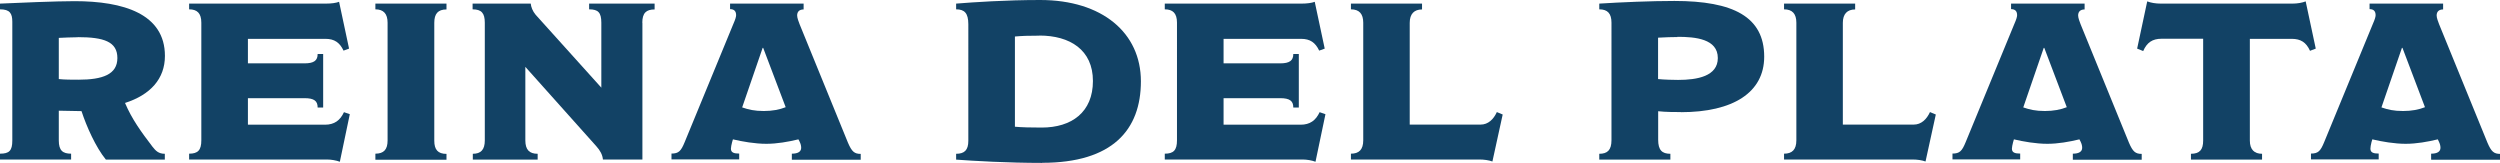 <?xml version="1.0" encoding="UTF-8" standalone="yes"?>
<svg id="Capa_2" data-name="Capa 2" xmlns="http://www.w3.org/2000/svg" viewBox="0 0 235.56 15.35">
  <defs>
    <style>
      .cls-1 {
        fill: #124265;
        stroke-width: 0px;
      }
    </style>
  </defs>
  <g id="Layer_1" data-name="Layer 1">
    <g>
      <path class="cls-1" d="M9.97,15.03c-.94-1.15-1.81-3.09-2.29-4.56l-2.14-.04v2.81c0,.95.38,1.24,1.16,1.24v.55H0v-.55c.86,0,1.16-.27,1.16-1.24V2.06c0-.8-.23-1.18-1.16-1.18V.34c1.64-.08,5.38-.23,7.03-.23C11.63.11,15.54,1.3,15.54,5.27c0,2.16-1.38,3.67-3.76,4.43.65,1.53,1.51,2.71,2.6,4.14.29.36.55.65,1.15.65v.55h-5.56ZM7.33,3.51c-.61,0-1.3.04-1.79.06v3.88c.53.06,1.28.06,1.85.06,2.29,0,3.67-.5,3.67-2.04s-1.26-1.97-3.74-1.97Z"/>
      <path class="cls-1" d="M32.02,15.24c-.34-.13-.82-.21-1.2-.21h-13v-.55c.82,0,1.15-.32,1.15-1.26V2.14c0-.9-.4-1.26-1.15-1.26V.34h12.87c.55,0,.97-.06,1.26-.17l.94,4.41-.52.19c-.36-.76-.86-1.11-1.7-1.11h-7.31v2.31h5.33c.9,0,1.24-.27,1.24-.88h.52v5.04h-.52c0-.61-.32-.88-1.24-.88h-5.33v2.5h7.26c.88,0,1.43-.4,1.79-1.18l.55.19-.94,4.49Z"/>
      <path class="cls-1" d="M35.37,15.03v-.55c.8,0,1.15-.4,1.15-1.24V2.14c0-.84-.38-1.26-1.15-1.26V.34h6.7v.55c-.8,0-1.15.4-1.15,1.26v11.11c0,.84.34,1.24,1.15,1.24v.55h-6.7Z"/>
      <path class="cls-1" d="M60.53,2.14v12.89h-3.72c-.04-.44-.25-.84-.63-1.26l-6.68-7.47v6.93c0,.88.38,1.26,1.16,1.26v.55h-6.11v-.55c.76,0,1.13-.38,1.13-1.26V2.14c0-.9-.31-1.26-1.15-1.26V.34h5.48c.02.29.17.71.46,1.05l6.19,6.87V2.14c0-.97-.31-1.26-1.15-1.26V.34h6.17v.55c-.78,0-1.16.32-1.16,1.26Z"/>
      <path class="cls-1" d="M74.61,15.03v-.55c.57,0,.88-.19.88-.55,0-.19-.04-.36-.15-.59l-.11-.21c-.94.23-2.02.42-3.02.42-1.07,0-2.27-.21-3.15-.42l-.08.27c-.06.25-.11.46-.11.61,0,.36.27.46.78.46v.55h-6.38v-.55c.69,0,.9-.25,1.24-1.07l4.6-11.17c.17-.38.25-.65.25-.8,0-.38-.19-.57-.57-.57V.34h6.93v.55c-.4,0-.61.21-.61.57,0,.23.15.61.23.82l4.56,11.17c.36.84.61,1.05,1.2,1.05v.55h-6.49ZM71.9,4.51h-.04l-1.93,5.61c.61.21,1.16.34,2.04.34.8,0,1.49-.13,2.06-.36l-2.12-5.59Z"/>
      <path class="cls-1" d="M98.19,15.35c-3.25,0-6.47-.19-8.1-.31v-.55c.78,0,1.15-.34,1.15-1.22V2.29c0-1.05-.36-1.41-1.15-1.41V.34c1.62-.13,4.66-.34,7.92-.34,5.84,0,9.49,3.09,9.49,7.66s-2.67,7.68-9.3,7.68ZM97.94,3.36c-1.09,0-1.62.02-2.31.08v8.5c.63.06,1.51.08,2.52.08,2.83,0,4.83-1.45,4.83-4.39s-2.18-4.28-5.04-4.28Z"/>
      <path class="cls-1" d="M123.95,15.24c-.34-.13-.82-.21-1.2-.21h-13v-.55c.82,0,1.15-.32,1.15-1.26V2.14c0-.9-.4-1.26-1.15-1.26V.34h12.87c.55,0,.97-.06,1.26-.17l.94,4.41-.52.19c-.36-.76-.86-1.11-1.7-1.11h-7.31v2.31h5.33c.9,0,1.24-.27,1.24-.88h.52v5.04h-.52c0-.61-.32-.88-1.24-.88h-5.33v2.5h7.26c.88,0,1.43-.4,1.79-1.18l.55.19-.94,4.49Z"/>
      <path class="cls-1" d="M140.63,15.22c-.34-.13-.82-.19-1.2-.19h-12.14v-.55c.76,0,1.16-.38,1.16-1.26V2.14c0-.84-.38-1.26-1.16-1.26V.34h6.7v.55c-.74,0-1.16.42-1.16,1.26v9.59h6.68c.71,0,1.22-.5,1.53-1.18l.55.23-.97,4.43Z"/>
      <path class="cls-1" d="M158.38,10.56c-.5,0-1.47,0-2.14-.08v2.69c0,.97.36,1.32,1.15,1.32v.55h-6.7v-.55c.76,0,1.15-.34,1.15-1.28V2.14c0-.86-.36-1.26-1.15-1.26V.34c2.02-.13,4.89-.25,7.08-.25,5.54,0,8.46,1.49,8.46,5.25,0,3.38-2.94,5.23-7.85,5.23ZM158.06,3.49c-.48,0-1.15.02-1.83.06v3.9c.57.06,1.51.08,1.89.08,1.79,0,3.74-.34,3.74-2.06,0-1.81-2.12-2-3.8-2Z"/>
      <path class="cls-1" d="M181.44,15.22c-.34-.13-.82-.19-1.2-.19h-12.14v-.55c.76,0,1.16-.38,1.16-1.26V2.14c0-.84-.38-1.26-1.16-1.26V.34h6.7v.55c-.74,0-1.16.42-1.16,1.26v9.59h6.68c.71,0,1.22-.5,1.53-1.18l.55.23-.97,4.43Z"/>
      <path class="cls-1" d="M195.31,15.03v-.55c.57,0,.88-.19.88-.55,0-.19-.04-.36-.15-.59l-.11-.21c-.94.23-2.02.42-3.02.42-1.07,0-2.27-.21-3.15-.42l-.08.27c-.06.25-.11.46-.11.61,0,.36.27.46.78.46v.55h-6.38v-.55c.69,0,.9-.25,1.24-1.07l4.6-11.17c.17-.38.25-.65.25-.8,0-.38-.19-.57-.57-.57V.34h6.93v.55c-.4,0-.61.21-.61.57,0,.23.15.61.23.82l4.56,11.17c.36.84.61,1.05,1.2,1.05v.55h-6.49ZM192.61,4.51h-.04l-1.93,5.61c.61.21,1.16.34,2.04.34.8,0,1.49-.13,2.06-.36l-2.12-5.59Z"/>
      <path class="cls-1" d="M217.66,4.79c-.36-.8-.88-1.13-1.72-1.13h-3.95v9.59c0,.84.42,1.24,1.15,1.24v.55h-6.7v-.55c.82,0,1.15-.38,1.15-1.24V3.65h-3.91c-.88,0-1.39.36-1.74,1.16l-.57-.23.95-4.45c.34.13.78.21,1.28.21h12.39c.5,0,.92-.08,1.26-.21l.95,4.45-.55.21Z"/>
      <path class="cls-1" d="M229.07,15.03v-.55c.57,0,.88-.19.88-.55,0-.19-.04-.36-.15-.59l-.1-.21c-.95.23-2.02.42-3.02.42-1.07,0-2.27-.21-3.15-.42l-.08.27c-.06.25-.1.46-.1.61,0,.36.27.46.78.46v.55h-6.38v-.55c.69,0,.9-.25,1.24-1.07l4.6-11.17c.17-.38.25-.65.25-.8,0-.38-.19-.57-.57-.57V.34h6.93v.55c-.4,0-.61.21-.61.57,0,.23.15.61.23.82l4.56,11.17c.36.84.61,1.05,1.2,1.05v.55h-6.49ZM226.36,4.51h-.04l-1.93,5.61c.61.21,1.15.34,2.04.34.8,0,1.49-.13,2.06-.36l-2.12-5.59Z"/>
    </g>
  </g>
</svg>